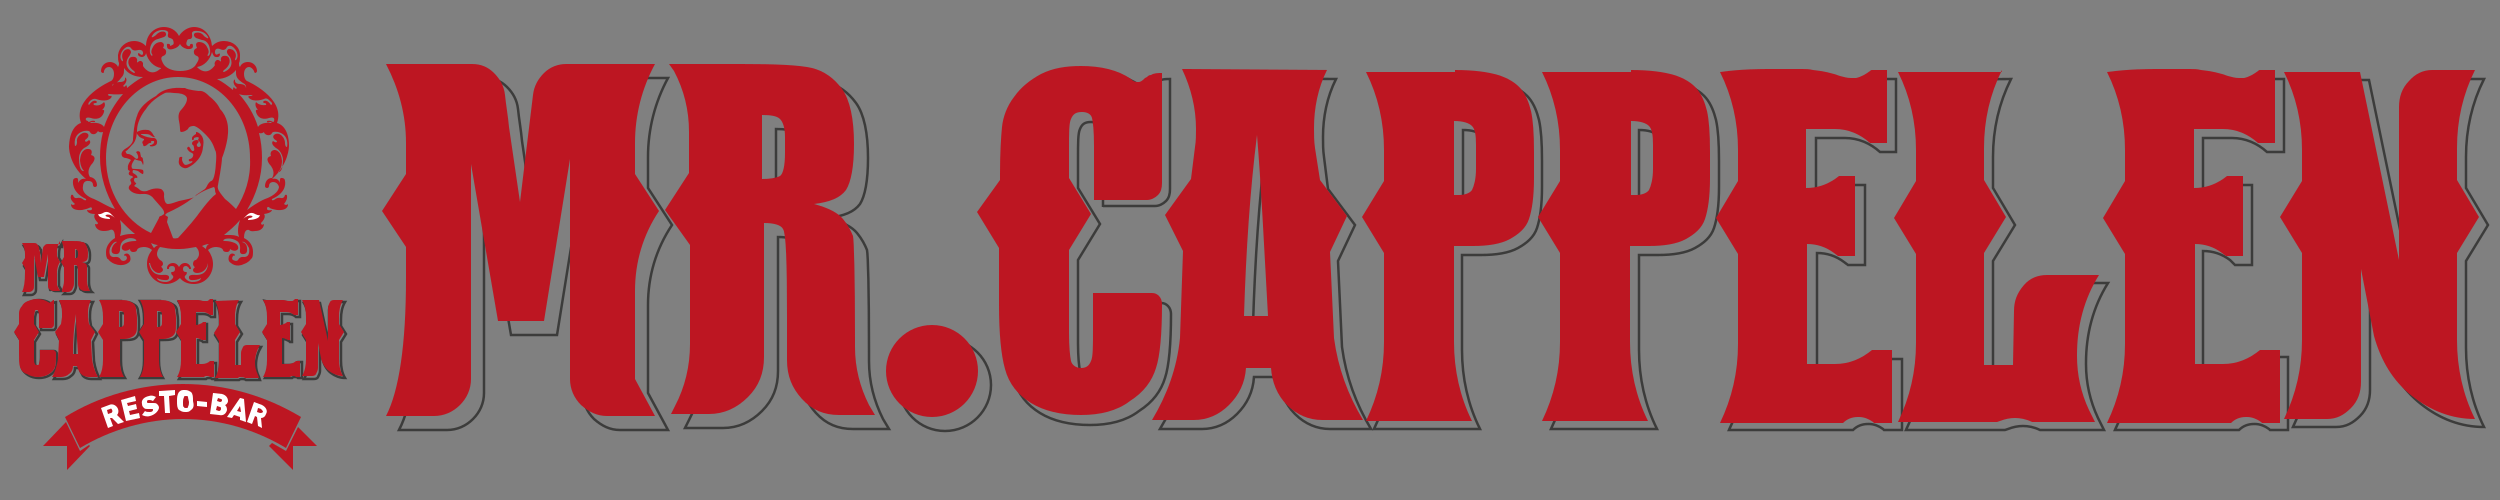 <?xml version="1.0" encoding="utf-8"?>
<!-- Generator: Adobe Illustrator 22.1.0, SVG Export Plug-In . SVG Version: 6.00 Build 0)  -->
<svg version="1.1" id="Capa_1" xmlns="http://www.w3.org/2000/svg" xmlns:xlink="http://www.w3.org/1999/xlink" x="0px" y="0px"
	 width="250px" height="50px" viewBox="0 0 250 50" style="enable-background:new 0 0 250 50;" xml:space="preserve">
<rect x="0" y="0" width="250" height="50" fill="#808080" stroke="none"/>
<style type="text/css">
	.st0{fill:none;stroke:#3C3C3B;stroke-width:0.25;stroke-miterlimit:10;}
	.st1{fill:#BD1622;}
	.st2{fill:none;stroke:#FFEC00;stroke-width:3.692019e-02;stroke-miterlimit:10;}
	.st3{fill:#FFFFFF;}
</style>
<g>
	<path class="st0" d="M4.1,33v-1.1c0-0.3,0-0.5-0.1-0.6c0-0.1-0.1-0.1-0.2-0.1c-0.1,0-0.2,0-0.2,0.1s-0.1,0.3-0.1,0.6v0.7L4,33.4
		l-0.5,0.8V36c0,0.3,0,0.5,0.1,0.6c0,0.1,0.1,0.1,0.2,0.1c0.1,0,0.2,0,0.2-0.1s0.1-0.3,0.1-0.7v-0.8h1.3c0.1,0,0.1,0,0.2,0.1
		c0,0,0.1,0.1,0.1,0.2c0,0.7,0,1.1-0.1,1.4c-0.1,0.3-0.3,0.5-0.6,0.7c-0.3,0.2-0.7,0.3-1.1,0.3s-0.8-0.1-1.1-0.3s-0.5-0.4-0.6-0.7
		S2.1,36,2.1,35.4v-1.3l-0.5-0.8l0.5-0.8v-0.1c0-0.5,0-0.8,0-1s0.1-0.5,0.3-0.7c0.1-0.2,0.3-0.4,0.6-0.5S3.5,30,3.9,30
		s0.8,0.1,1.1,0.3l0,0c0.1,0,0.1,0.1,0.1,0.1l0,0c0,0,0.1,0,0.1-0.1l0,0l0,0h0.1c0.1,0,0.2-0.1,0.3-0.1v2.4c0,0.1,0,0.2-0.1,0.3
		C5.5,33,5.4,33,5.3,33H4.1z"/>
	<path class="st0" d="M9.3,30.2C9.1,30.6,9,31,9,31.5c0,0.1,0,0.3,0,0.4l0.1,0.7l0.6,0.8l-0.4,0.8l0.1,1.9c0.1,0.7,0.3,1.3,0.6,1.8
		H9.1c-0.3,0-0.6-0.1-0.8-0.3C8.2,37.4,8,37.1,8,36.8H7.5c0,0.3-0.1,0.6-0.4,0.8c-0.2,0.2-0.5,0.3-0.8,0.3H5.4
		c0.3-0.5,0.5-1.1,0.6-1.8l0.1-1.9l-0.4-0.8l0.6-0.8l0.1-0.7c0-0.1,0-0.3,0-0.4c0-0.5-0.1-0.9-0.3-1.3C6.1,30.2,9.3,30.2,9.3,30.2z
		 M8,35.6c-0.1-1.6-0.2-2.9-0.2-4c-0.2,1.2-0.3,2.6-0.3,4H8z"/>
	<path class="st0" d="M12.1,30.2c0.4,0,0.7,0,1,0.1c0.2,0.1,0.4,0.2,0.5,0.3c0.1,0.1,0.2,0.3,0.2,0.5s0.1,0.5,0.1,0.9v0.6
		c0,0.4,0,0.7-0.1,0.9s-0.2,0.3-0.4,0.4C13.1,34,12.8,34,12.5,34h-0.4v2.1c0,0.6,0.1,1.2,0.4,1.7h-2.3c0.3-0.5,0.4-1.1,0.4-1.7v-2
		l-0.5-0.8l0.5-0.8v-0.7c0-0.6-0.1-1.2-0.4-1.7h1.9C12.1,30.1,12.1,30.2,12.1,30.2z M12.1,32.9h0.1c0.1,0,0.2,0,0.3-0.1
		s0.1-0.2,0.1-0.5v-0.5c0-0.2,0-0.4-0.1-0.4c-0.1-0.1-0.2-0.1-0.4-0.1C12.1,31.3,12.1,32.9,12.1,32.9z"/>
	<path class="st0" d="M16,30.2c0.4,0,0.7,0,1,0.1c0.2,0.1,0.4,0.2,0.5,0.3c0.1,0.1,0.2,0.3,0.2,0.5s0.1,0.5,0.1,0.9v0.6
		c0,0.4,0,0.7-0.1,0.9s-0.2,0.3-0.4,0.4c-0.4,0.1-0.6,0.1-1,0.1h-0.4v2.1c0,0.6,0.1,1.2,0.4,1.7H14c0.3-0.5,0.4-1.1,0.4-1.7v-2
		l-0.5-0.8l0.5-0.8v-0.7c0-0.6-0.1-1.2-0.4-1.7h2V30.2z M15.9,32.9H16c0.1,0,0.2,0,0.3-0.1c0.1-0.1,0.1-0.2,0.1-0.5v-0.5
		c0-0.2,0-0.4-0.1-0.4c-0.1-0.1-0.2-0.1-0.4-0.1V32.9z"/>
	<path class="st0" d="M19.1,30.2c0.3,0,0.4,0,0.5,0h0.1h0.1c0.1,0,0.2,0,0.2,0c0.2,0,0.4,0.1,0.6,0.1c0.1,0,0.2,0,0.2,0h0.1
		c0.1,0,0.2-0.1,0.3-0.2l0,0h0.3v1.6h-0.4c-0.2-0.2-0.5-0.3-0.8-0.3h-0.6v1.3c0.2,0,0.4-0.1,0.6-0.2l0.1-0.1h0.3v1.8h-0.4l-0.1-0.1
		c0,0-0.2-0.1-0.4-0.1v2.6h0.6c0.3,0,0.6-0.1,0.8-0.3h0.4v1.6h-0.4l0,0c-0.1-0.1-0.2-0.1-0.3-0.1l0,0c-0.1,0-0.2,0-0.3,0.1h-2.7
		c0.3-0.5,0.4-1.1,0.4-1.7v-2l-0.5-0.8l0.5-0.8v-0.7c0-0.6-0.1-1.2-0.4-1.7C18.4,30.2,18.8,30.2,19.1,30.2z"/>
	<path class="st0" d="M24.1,30.2c-0.3,0.5-0.4,1.1-0.4,1.7v0.7l0.5,0.8l-0.5,0.8v2.5h0.6v-1.2c0-0.2,0.1-0.4,0.2-0.6
		c0.1-0.2,0.3-0.2,0.5-0.2h1.1c-0.3,0.5-0.5,1.1-0.5,1.8l0,0c0,0.4,0.1,0.8,0.3,1.2L26,38h-1.4c-0.1-0.1-0.3-0.1-0.4-0.1
		s-0.2,0-0.3,0.1h-0.1h-2.2c0.3-0.5,0.4-1.1,0.4-1.7v-2l-0.5-0.8l0.5-0.8V32c0-0.6-0.1-1.2-0.4-1.7L24.1,30.2L24.1,30.2z"/>
	<path class="st0" d="M27.6,30.2c0.3,0,0.4,0,0.5,0h0.1h0.1c0.1,0,0.2,0,0.2,0c0.2,0,0.4,0.1,0.6,0.1c0.1,0,0.2,0,0.2,0h0.1
		c0.1,0,0.2-0.1,0.3-0.2l0,0H30v1.6h-0.4c-0.2-0.2-0.5-0.3-0.8-0.3h-0.6v1.3c0.2,0,0.4-0.1,0.6-0.2l0.1-0.1h0.3v1.8H29l-0.1-0.1
		c-0.2-0.1-0.4-0.2-0.6-0.2v2.6H29c0.3,0,0.6-0.1,0.8-0.3h0.4v1.6h-0.4l0,0c-0.1-0.1-0.2-0.1-0.3-0.1l0,0c-0.1,0-0.2,0-0.3,0.1h-2.7
		c0.3-0.5,0.4-1.1,0.4-1.7v-2l-0.5-0.8l0.5-0.8v-0.7c0-0.6-0.1-1.2-0.4-1.7C26.9,30.2,27.3,30.2,27.6,30.2z"/>
	<path class="st0" d="M34.5,30.2c-0.3,0.5-0.4,1.1-0.4,1.7v0.7l0.5,0.8l-0.5,0.8v1.9c0,0.6,0.1,1.2,0.4,1.7c-0.5,0-1-0.2-1.4-0.5
		s-0.7-0.8-0.8-1.3L32,34.6v2.5c0,0.2-0.1,0.4-0.2,0.6c-0.1,0.2-0.3,0.2-0.5,0.2h-0.9c0.3-0.5,0.4-1.1,0.4-1.7v-1.9l-0.5-0.8
		l0.5-0.8V32c0-0.6-0.1-1.2-0.4-1.7H32l0.9,4.1V31c0-0.2,0.1-0.4,0.2-0.6c0.1-0.2,0.3-0.2,0.5-0.2C33.6,30.2,34.5,30.2,34.5,30.2z"
		/>
	<path class="st0" d="M6.2,24.3C6,24.6,5.9,25,5.9,25.4v0.4l0.3,0.5C6,26.6,5.9,27,5.9,27.4v1.2l0.3,0.5H5.5c-0.1,0-0.3-0.1-0.4-0.2
		C5,29.1,5,29,5,28.8v-3.1L4.6,28H4l-0.4-2.2v3.1c0,0.1,0,0.3-0.1,0.4s-0.2,0.2-0.4,0.2H2.4c0.2-0.4,0.3-1,0.3-2v-0.4l-0.3-0.5
		l0.3-0.5v-0.4c0-0.4-0.1-0.8-0.3-1.1h1.2c0.1,0,0.2,0,0.3,0.1S4,24.9,4.1,25c0,0.1,0,0.3,0.1,0.5l0.1,1.1l0.2-1.5
		c0-0.1,0.1-0.2,0.2-0.3c0.1-0.1,0.2-0.1,0.3-0.1h1.2V24.3z"/>
	<path class="st0" d="M6.4,24.3h1c0.5,0,0.8,0,1,0.1c0.2,0,0.3,0.1,0.4,0.3C8.9,24.9,9,25.1,9,25.5c0,0.3,0,0.5-0.1,0.7
		c-0.1,0.1-0.2,0.2-0.5,0.2c0.2,0.1,0.3,0.1,0.4,0.2c0.1,0.1,0.1,0.2,0.1,0.2c0,0.1,0,0.6,0,1.4v0.1c0,0.3,0.1,0.6,0.2,0.8l0.1,0.1
		H8.7c-0.2,0-0.4-0.1-0.5-0.2C8,29,8,28.8,8,28.6V28c0-0.8,0-1.2-0.1-1.2c0-0.1-0.1-0.1-0.3-0.1v1.9c0,0.2-0.1,0.4-0.2,0.6
		c-0.2,0.2-0.3,0.2-0.5,0.2H6.4l0.1-0.1c0.1-0.3,0.2-0.6,0.2-0.9V27l-0.3-0.5L6.7,26v-0.6c0-0.3-0.1-0.6-0.2-0.9L6.4,24.3z M7.7,26
		c0.1,0,0.2,0,0.2,0S8,25.9,8,25.7v-0.2c0-0.1,0-0.2-0.1-0.3c0,0-0.1-0.1-0.2-0.1C7.7,25.1,7.7,26,7.7,26z"/>
	<path class="st1" d="M6,24.1c-0.2,0.3-0.3,0.7-0.3,1.1v0.4L6,26.2c-0.2,0.3-0.3,0.7-0.3,1.1v1.2L6,29.1H5.3c-0.1,0-0.3-0.1-0.4-0.2
		s-0.1-0.2-0.1-0.4v-3.1l-0.4,2.3H3.8l-0.4-2.2v3.1c0,0.1,0,0.3-0.1,0.4s-0.2,0.2-0.4,0.2H2.2c0.2-0.4,0.3-1,0.3-2v-0.4l-0.3-0.5
		l0.3-0.5v-0.4c0-0.4-0.1-0.8-0.3-1.1h1.2c0.1,0,0.2,0,0.3,0.1s0.1,0.2,0.2,0.3c0,0.1,0,0.3,0.1,0.5l0.1,1.1l0.2-1.5
		c0-0.1,0.1-0.2,0.2-0.3c0.1-0.1,0.2-0.1,0.3-0.1H6V24.1z"/>
	<path class="st1" d="M6.2,24.1h1c0.5,0,0.8,0,1,0.1c0.2,0,0.3,0.1,0.4,0.3c0.1,0.2,0.2,0.4,0.2,0.8c0,0.3,0,0.5-0.1,0.7
		c-0.1,0.1-0.2,0.2-0.5,0.2c0.2,0.1,0.3,0.1,0.4,0.2c0.1,0.1,0.1,0.2,0.1,0.2c0,0.1,0,0.6,0,1.4v0.1c0,0.3,0.1,0.6,0.2,0.8L9,29.1
		H8.5c-0.2,0-0.4-0.1-0.5-0.2c-0.1-0.2-0.2-0.3-0.2-0.5v-0.6c0-0.8,0-1.2-0.1-1.2c0-0.1-0.1-0.1-0.3-0.1v1.9c0,0.2-0.1,0.4-0.2,0.6
		c-0.2,0.2-0.3,0.2-0.5,0.2H6.2V29c0.1-0.3,0.2-0.6,0.2-0.9v-1.4l-0.3-0.5l0.3-0.5v-0.6c0-0.3-0.1-0.6-0.2-0.9V24.1z M7.5,25.8
		c0.1,0,0.2,0,0.2,0s0.1-0.1,0.1-0.3v-0.2c0-0.1,0-0.2-0.1-0.3c0,0-0.1-0.1-0.2-0.1V25.8z"/>
	<path class="st1" d="M3.9,32.8v-1.1c0-0.3,0-0.5-0.1-0.6c0-0.1,0-0.1-0.1-0.1s-0.2,0-0.2,0.1s-0.1,0.3-0.1,0.6v0.7l0.5,0.8L3.4,34
		v1.8c0,0.3,0,0.5,0.1,0.6c0,0.1,0.1,0.1,0.2,0.1c0.1,0,0.2,0,0.2-0.1S4,36.1,4,35.7V35h1.3c0.1,0,0.1,0,0.2,0.1
		c0,0,0.1,0.1,0.1,0.2c0,0.7,0,1.1-0.1,1.4c-0.1,0.3-0.3,0.5-0.6,0.7c-0.3,0.2-0.7,0.3-1.1,0.3S3,37.6,2.7,37.4
		C2.3,37.3,2.1,37,2,36.7c-0.1-0.3-0.1-0.8-0.1-1.4V34l-0.5-0.8l0.5-0.8v-0.1c0-0.5,0-0.8,0-1s0.1-0.5,0.3-0.7
		c0.1-0.2,0.3-0.4,0.6-0.5s0.5-0.2,0.9-0.2s0.8,0.1,1.1,0.3l0,0c0.1,0,0.1,0.1,0.1,0.1l0,0c0,0,0.1,0,0.1-0.1l0,0l0,0h0.1
		C5.3,30,5.3,30,5.4,30v2.4c0,0.1,0,0.2-0.1,0.3s-0.1,0.1-0.2,0.1H3.9z"/>
	<path class="st1" d="M9.1,30c-0.2,0.4-0.3,0.8-0.3,1.3c0,0.1,0,0.3,0,0.4l0.1,0.7l0.6,0.8L9.1,34l0.1,1.9c0.1,0.7,0.3,1.3,0.6,1.8
		H8.9c-0.3,0-0.6-0.1-0.8-0.3s-0.3-0.5-0.4-0.8H7.3c0,0.3-0.1,0.6-0.4,0.8c-0.2,0.2-0.5,0.3-0.8,0.3H5.2c0.3-0.5,0.5-1.1,0.6-1.8
		L5.9,34l-0.4-0.8l0.6-0.8l0.1-0.7c0-0.1,0-0.3,0-0.4c0-0.5-0.1-0.9-0.3-1.3C5.9,30,9.1,30,9.1,30z M7.8,35.4
		c-0.1-1.6-0.2-2.9-0.2-4c-0.2,1.2-0.3,2.6-0.3,4H7.8z"/>
	<path class="st1" d="M11.9,30c0.4,0,0.7,0,1,0.1c0.2,0.1,0.4,0.2,0.5,0.3c0.1,0.1,0.2,0.3,0.2,0.5s0.1,0.5,0.1,0.9v0.6
		c0,0.4,0,0.7-0.1,0.9s-0.2,0.3-0.4,0.4c-0.2,0.1-0.5,0.2-0.8,0.2H12V36c0,0.6,0.1,1.2,0.4,1.7H9.9c0.3-0.5,0.4-1.1,0.4-1.7v-2
		l-0.5-0.8l0.5-0.8v-0.7c0-0.6-0.1-1.2-0.4-1.7H11.9z M11.9,32.7H12c0.1,0,0.2,0,0.3-0.1s0.1-0.2,0.1-0.5v-0.5c0-0.2,0-0.4-0.1-0.4
		c-0.1-0.1-0.2-0.1-0.4-0.1C11.9,31.1,11.9,32.7,11.9,32.7z"/>
	<path class="st1" d="M15.8,30c0.4,0,0.7,0,1,0.1c0.2,0.1,0.4,0.2,0.5,0.3c0.1,0.1,0.2,0.3,0.2,0.5s0.1,0.5,0.1,0.9v0.6
		c0,0.4,0,0.7-0.1,0.9s-0.2,0.3-0.4,0.4c-0.2,0.1-0.5,0.2-0.8,0.2h-0.4V36c0,0.6,0.1,1.2,0.4,1.7H14c0.3-0.5,0.4-1.1,0.4-1.7v-2
		l-0.5-0.8l0.5-0.8v-0.7c0-0.6-0.1-1.2-0.4-1.7H15.8z M15.7,32.7h0.1c0.1,0,0.2,0,0.3-0.1s0.1-0.2,0.1-0.5v-0.5c0-0.2,0-0.4-0.1-0.4
		c-0.1-0.1-0.2-0.1-0.4-0.1C15.7,31.1,15.7,32.7,15.7,32.7z"/>
	<path class="st1" d="M18.9,30c0.3,0,0.4,0,0.5,0h0.1h0.1c0.1,0,0.2,0,0.2,0c0.2,0,0.4,0.1,0.6,0.1c0.1,0,0.2,0,0.2,0h0.1
		c0.1,0,0.2-0.1,0.3-0.2l0,0h0.3v1.6H21c-0.2-0.2-0.5-0.3-0.8-0.3h-0.6v1.3c0.2,0,0.4-0.1,0.6-0.2l0.1-0.1h0.3V34h-0.4l0,0
		c-0.2-0.1-0.4-0.2-0.6-0.2v2.6h0.6c0.3,0,0.6-0.1,0.8-0.3h0.4v1.6H21l0,0c-0.1-0.1-0.2-0.1-0.3-0.1l0,0c-0.1,0-0.2,0-0.3,0.1h-2.7
		c0.3-0.5,0.4-1.1,0.4-1.7v-2l-0.5-0.8l0.5-0.8v-0.7c0-0.6-0.1-1.2-0.4-1.7C18.2,30,18.6,30,18.9,30z"/>
	<path class="st1" d="M23.9,30c-0.3,0.5-0.4,1.1-0.4,1.7v0.7l0.5,0.8L23.5,34v2.5h0.6v-1.2c0-0.2,0.1-0.4,0.2-0.6
		c0.1-0.2,0.3-0.2,0.5-0.2H26c-0.3,0.5-0.5,1.1-0.5,1.8l0,0c0,0.4,0.1,0.8,0.3,1.2l0.1,0.3h-1.4c-0.1-0.1-0.3-0.1-0.4-0.1
		s-0.2,0-0.3,0.1h-0.1h-2.2c0.3-0.5,0.4-1.1,0.4-1.7v-2l-0.5-0.8l0.5-0.8v-0.7c0-0.6-0.1-1.2-0.4-1.7L23.9,30L23.9,30z"/>
	<path class="st1" d="M27.4,30c0.3,0,0.4,0,0.5,0H28h0.1c0.1,0,0.2,0,0.2,0c0.2,0,0.4,0.1,0.6,0.1c0.1,0,0.2,0,0.2,0h0.1
		c0.1,0,0.2-0.1,0.3-0.2l0,0h0.3v1.6h-0.4c-0.2-0.2-0.5-0.3-0.8-0.3H28v1.3c0.2,0,0.4-0.1,0.6-0.2l0.1-0.1H29V34h-0.4h0.2
		c-0.2-0.1-0.4-0.2-0.6-0.2v2.6h0.6c0.3,0,0.6-0.1,0.8-0.3H30v1.6h-0.4l0,0c-0.1-0.1-0.2-0.1-0.3-0.1l0,0c-0.1,0-0.2,0-0.3,0.1h-2.7
		c0.3-0.5,0.4-1.1,0.4-1.7v-2l-0.5-0.8l0.5-0.8v-0.7c0-0.6-0.1-1.2-0.4-1.7C26.7,30,27.1,30,27.4,30z"/>
	<path class="st1" d="M34.3,30c-0.3,0.5-0.4,1.1-0.4,1.7v0.7l0.5,0.8L33.9,34v1.9c0,0.6,0.1,1.2,0.4,1.7c-0.5,0-1-0.2-1.4-0.5
		s-0.7-0.8-0.8-1.3l-0.3-1.5v2.5c0,0.2-0.1,0.4-0.2,0.6c-0.1,0.2-0.3,0.2-0.5,0.2h-0.9c0.3-0.5,0.4-1.1,0.4-1.7V34l-0.5-0.8l0.5-0.8
		v-0.7c0-0.6-0.1-1.2-0.4-1.7h1.7l0.9,4.1v-3.3c0-0.2,0.1-0.4,0.2-0.6c0.1-0.2,0.3-0.2,0.5-0.2C33.5,30,34.3,30,34.3,30z"/>
	<path class="st2" d="M8.3,17.9"/>
	<path class="st1" d="M15.7,14.1c-0.1-0.4-0.5-0.3-0.5-0.3c-0.7-0.1-1-0.3-1-0.3c-0.1,0-0.1-0.1-0.1-0.1h0.4c0.4,0,0.5,0.1,0.5,0.1
		c0.4,0.3,0.5,0.2,0.5,0.2l0,0l-0.1-0.1C15.1,13,14.8,13,14.8,13c-0.7-0.1-1.1,0.2-1.1,0.2v0.2l0.1,0.1c0.1,0.2,0.3,0.3,0.6,0.4V14
		c0,0-0.3,0.2-0.1,0.4c0,0,0,0.3,0.2,0.2c0,0,0.1,0,0.3-0.2c0,0,0.1-0.1,0.2-0.1c0,0,0.2,0,0.1-0.2c0.2,0,0.3,0,0.3,0
		c0.1,0.3-0.3,0.4-0.3,0.4c-0.2,0-0.1,0.1-0.1,0.1c0.1,0.1,0.4,0,0.4,0C15.8,14.5,15.7,14.1,15.7,14.1z"/>
	<path class="st1" d="M19.6,13.4c0,0-0.4,0.2-0.4,0.4s0,0.2,0.1,0.2c0,0,0.1,0,0.1-0.2c0,0,0.4-0.2,0.5,0c0,0-0.2,0.2,0,0.3
		c0,0,0.4,0.5,0,0.6c0,0-0.3,0-0.2-0.3l0.1-0.1c0,0,0.2-0.2-0.1-0.3c0,0-0.4,0-0.5,0.3c0,0,0,0.2,0.1,0.2c0,0,0.1,0.1,0.1,0.3
		c0,0,0.1,0.3-0.1,0.3c0,0-0.1,0.1-0.3-0.3c0,0-0.1-0.2-0.2-0.1c0,0-0.2,0.1,0,0.3c0,0,0.1,0.2,0.4,0.3c0,0,0.2,0.1,0.1,0.3
		c0,0,0,0.2-0.3,0.3c0,0-0.2,0-0.1,0.2c0,0,0.1,0.1,0.3,0c0,0,0.2,0.1-0.3,0.3c0,0-0.4,0.2-0.5,0c0,0-0.2-0.2-0.2-0.5
		c0,0,0.1-0.3-0.1-0.2c0,0-0.2-0.1-0.2,0.3c0,0-0.2,0.6,0.5,0.8c0,0,0.2,0.1,0.5-0.1c0,0,1.3-0.6,1.4-2c0,0,0.2-0.8-0.2-1.2
		c0,0-0.2-0.3-0.5-0.3l0,0C19.6,13.2,19.6,13.4,19.6,13.4z"/>
	<path class="st1" d="M28.7,19.6c0-0.2-0.2-0.1-0.2-0.1c-0.1,0.4-0.4,0.3-0.4,0.3c-0.4-0.1-0.7,0.2-0.7,0.2
		c-0.3,0.1-0.2-0.1-0.2-0.1c1.6-0.7,1.3-1.8,1.3-1.8c0-0.3-0.3-0.3-0.3-0.3c-0.3-0.1-0.2,0.5-0.2,0.5c-0.2-0.6-0.8-0.4-0.8-0.4
		c1.7-1.5,1.7-3.3,1.7-3.3c0-2.1-1.2-2.3-1.2-2.3c0.9-2.5-3-4.2-3-4.2c-0.2-0.1-0.3-0.4-0.3-0.7c0-0.4,0.2-0.7,0.5-0.7
		c0.2,0,0.4,0.2,0.5,0.4c0,0.1,0.1,0.2,0.1,0.2c0.1,0,0.2-0.1,0.2-0.2l0,0l0,0c0-0.5-0.4-0.9-0.9-0.9c-0.4,0-0.7,0.2-0.8,0.5l0,0
		c-0.1-0.1-0.1-0.2-0.1-0.3V6.3l0,0C24,6.1,24,5.8,24,5.6l0,0l0,0l0,0c0,0,0,0,0-0.1l0,0c0-0.8-0.7-1.4-1.6-1.4
		c-0.5,0-0.9,0.2-1.2,0.5c-0.1-1.1-0.8-1.9-1.8-1.9c-0.6,0-1.2,0.4-1.5,0.9l0,0l0,0C17.6,3,17,2.7,16.4,2.7c-1,0-1.8,0.8-1.8,1.9
		c-0.3-0.3-0.7-0.5-1.2-0.5c-0.8,0-1.5,0.6-1.6,1.4l0,0c0,0,0,0,0,0.1l0,0l0,0l0,0c0,0.2,0,0.5,0.1,0.7l0,0v0.1
		c0,0.1-0.1,0.3-0.1,0.3l0,0c-0.1-0.3-0.5-0.5-0.8-0.5c-0.5,0-0.9,0.4-0.9,0.9l0,0l0,0c0,0.1,0.1,0.2,0.2,0.2c0.1,0,0.1-0.1,0.1-0.2
		c0.1-0.3,0.3-0.4,0.5-0.4c0.3,0,0.5,0.3,0.5,0.7c0,0.3-0.1,0.6-0.3,0.7c0,0-3.9,1.7-3,4.2c0,0-1.1,0.2-1.2,2.3c0,0-0.1,1.8,1.7,3.3
		c0,0-0.5-0.2-0.8,0.4c0,0,0.1-0.6-0.2-0.5c0,0-0.3,0-0.3,0.3c0,0-0.2,1.1,1.3,1.8c0,0,0.1,0.2-0.2,0.1c0,0-0.3-0.3-0.7-0.2
		c0,0-0.3,0.1-0.4-0.3c0,0-0.2-0.1-0.2,0.1c0,0-0.2,0.3,0.4,0.8c0,0-0.2,0.2-0.4,0c0,0-0.1,0.7,1.1,0.6c0,0,0.5-0.1,0.7-0.2
		c0,0,0.3-0.2,0.3,0.1c0,0,0,0.2-0.5,0.1c0,0,0,0.4,0.8,0.4c0,0-0.3,0.3,0.3,0.9c0,0,0,0.2-0.3,0.1c0,0,0,0.7,0.9,0.7
		c0,0,0.4,0,0.6-0.1c0,0,0.5-0.3,0.5,0.8c-0.5,0.3-0.9,0.8-0.9,1.4c0,0.2,0,0.4,0.1,0.6l0,0l0,0c0,0,0,0.1,0.1,0.1l0,0l0,0
		c0.3,0.4,0.7,0.5,0.7,0.5c0.8,0.3,1.3-0.1,1.3-0.1c0.4-0.2,0.2-0.7,0.2-0.7c-0.2-0.4-0.5-0.2-0.5-0.2c-0.2,0.1,0,0.2,0,0.2
		c0.1-0.1,0.1,0,0.1,0c0.2,0.2,0,0.4,0,0.4c-0.3,0.2-0.5,0-0.5,0c-0.2-0.4-0.6-0.3-0.6-0.3c-0.8,0.1-0.5-0.9-0.5-0.9
		c0.4-0.8,0.7-0.6,0.7-0.6c-0.4,0.2-0.5,0.6-0.5,0.6c-0.2,0.6,0.3,0.6,0.3,0.6C12,25.5,12,25,12,25c0-0.7,0.3-0.9,0.3-0.9
		c0.6-0.5,1.2-0.2,1.2-0.2c0.3,0.2,0,0.2,0,0.2c-0.4,0-0.7,0.1-0.7,0.1c-0.8,0.2-0.6,0.7-0.6,0.7c0.3,0.4,0.8,0,0.8,0
		c0,0.3,0.3,0.3,0.3,0.3c0.4,0,0.4-0.2,0.4-0.2c0.1-0.3,0.7-0.3,0.7-0.3c0.5,0,0.8,0.3,0.8,0.3l0,0c-0.3,0.4-0.5,0.8-0.5,1.4
		c0,1.1,0.9,2,1.9,2c0.6,0,1.1-0.3,1.4-0.6c0.3,0.4,0.8,0.6,1.4,0.6c1.1,0,1.9-0.9,1.9-2c0-0.5-0.2-1-0.5-1.4l0,0
		c0,0,0.3-0.3,0.8-0.3c0,0,0.6,0,0.7,0.3c0,0,0,0.2,0.4,0.2c0,0,0.3,0,0.3-0.3c0,0,0.5,0.4,0.8,0c0,0,0.2-0.5-0.6-0.7
		c0,0-0.3-0.1-0.7-0.1c0,0-0.4,0,0-0.2c0,0,0.6-0.2,1.2,0.2c0,0,0.4,0.2,0.3,0.9c0,0-0.1,0.5,0.4,0.4c0,0,0.4,0,0.3-0.6
		c0,0,0-0.5-0.5-0.6c0,0,0.3-0.2,0.7,0.6c0,0,0.2,0.9-0.5,0.9c0,0-0.4-0.1-0.6,0.3c0,0-0.1,0.2-0.5,0c0,0-0.2-0.1,0-0.4
		c0,0,0-0.1,0.1,0c0,0,0.2-0.1,0-0.2c0,0-0.3-0.2-0.5,0.2c0,0-0.2,0.5,0.2,0.7c0,0,0.5,0.5,1.3,0.1c0,0,0.4-0.1,0.7-0.5l0,0l0,0
		l0.1-0.1l0,0l0,0c0.1-0.2,0.1-0.4,0.1-0.6c0-0.6-0.3-1.1-0.9-1.4c0-1,0.5-0.8,0.5-0.8c0.2,0.2,0.6,0.1,0.6,0.1
		c0.9,0,0.9-0.7,0.9-0.7c-0.3,0.2-0.3-0.1-0.3-0.1c0.6-0.6,0.3-0.9,0.3-0.9c0.8-0.1,0.8-0.4,0.8-0.4c-0.5,0.1-0.5-0.1-0.5-0.1
		c0-0.4,0.3-0.1,0.3-0.1c0.1,0.1,0.7,0.2,0.7,0.2c1.2,0.1,1.1-0.6,1.1-0.6c-0.2,0.2-0.4,0-0.4,0C28.8,19.9,28.7,19.6,28.7,19.6z
		 M25.1,9.5C25.5,9.6,25,9.6,25,9.6c-0.3,0-0.1,0.2-0.1,0.2c0.5,0.5,1.5,0.1,1.5,0.1c0.3-0.2,0.6,0.2,0.6,0.2
		c0.4,0.3,0.1,0.4,0.1,0.4c-0.4-0.6-0.7-0.4-0.7-0.4c-0.2,0.1,0,0.2,0,0.2c0.3,0,0.2,0.2,0.2,0.2c-0.7,0.1-1-0.3-1-0.3
		c-0.2,0.4,0.2,0.8,0.2,0.8c-0.3-0.1-0.2,0.2-0.2,0.2c0.3,1,1.3,0.6,1.3,0.6c0.7-0.2,0.5,0.3,0.5,0.3c0,0.2-0.3,0-0.3,0
		c-0.5-0.1-0.4,0.1-0.4,0.1c0,0.1,0.3,0,0.3,0c0.3,0,0.1,0.1,0.1,0.1c-0.8-0.1-1.2,0.2-1.3,0.4c-0.4-1.3-1.1-2.4-1.9-3.3
		C24.3,9.6,25.1,9.5,25.1,9.5z M24.3,8.3c0.4,0.2,0.3,0.5,0.3,0.5c0-0.4-0.6-0.4-0.6-0.4c-0.6,0-0.5-0.4-0.5-0.4c0-0.1-0.1,0-0.1,0
		c-0.2,0.4,0.3,0.8,0.3,0.8c-0.2,0.2-0.3-0.1-0.3-0.1c-0.1,0.1-0.1,0.2-0.1,0.3c-0.5-0.4-1-0.8-1.6-1.1c0.8,0,1.5-0.4,1.9-0.9
		c0,0.1,0,0.2,0,0.3c0,0.3,0.1,0.5,0.3,0.7C24,8.1,24.3,8.3,24.3,8.3z M21.6,5.7c0,0,0.4,0.1,0.4-0.3c0,0,0-0.1-0.2,0
		c0,0-0.2,0.2-0.3-0.1c0,0-0.1-0.6,0.5-0.4c0,0,0.5,0.3,0.7-0.2c0,0,0.3-0.4,0.8,0.2c0,0,0.5,0.6,0.1,1.1c0,0-0.1,0.1-0.1-0.1
		c0,0,0.3-0.5-0.2-0.9c0,0-0.5-0.3-0.6,0.1c0,0-0.1,0.2,0.3,0.6c0,0,0.6,1-0.6,1.5c0,0-0.2,0,0-0.2c0,0,0.8-0.5,0.5-1.2
		c0,0-0.1-0.3-0.6-0.2c0,0-0.3,0.1-0.2,0.5c0,0,0,0.1-0.1,0c0,0-0.3-0.3-0.5,0.1c0,0-0.1,0.2,0,0.3c0,0-0.7,1.2-1.7,0.3
		c0,0,0,0-0.1-0.1C20.4,6.6,21,6,21.2,5.2C21.3,5.5,21.4,5.7,21.6,5.7z M15,4.9c0.1-0.9,0.8-1,0.8-1c0.3-0.1,0.6-0.2,0.6-0.2
		c0.4-0.2,0.1-0.5,0.1-0.5C16,3,15.6,3.5,15.6,3.5c-0.1,0.1-0.3,0.2-0.3,0.2c-0.2,0.1-0.1-0.1-0.1-0.1c0.3-0.6,1-0.6,1-0.6
		c0.8,0,0.6,0.4,0.6,0.4C16.7,3.8,17,3.8,17,3.8C17.3,3.9,17.3,4,17.3,4c0.2,0.5-0.1,0.5-0.1,0.5c-0.2,0.2-0.2,0-0.2,0
		c0-0.1-0.1-0.1-0.1-0.1c-0.3-0.1-0.2,0.2-0.2,0.2c0,0.5,0.6,0.3,0.6,0.3c0.4-0.1,0.6-0.3,0.7-0.5c0.1,0.2,0.3,0.4,0.7,0.5
		c0,0,0.6,0.1,0.6-0.3c0,0,0-0.3-0.2-0.2c0,0-0.1,0-0.1,0.1c0,0,0,0.2-0.2,0.1c0,0-0.3-0.1-0.1-0.5c0,0,0-0.2,0.3-0.2
		c0,0,0.3,0,0.2-0.5c0,0-0.1-0.4,0.6-0.3c0,0,0.7,0,1,0.6c0,0,0.1,0.2-0.1,0.1c0,0-0.2-0.1-0.3-0.2c0,0-0.3-0.5-0.9-0.3
		c0,0-0.3,0.2,0.1,0.5c0,0,0.3,0.1,0.6,0.2c0,0,0.7,0,0.8,1c0,0,0.1,0.5-0.2,0.6c0,0-0.1,0,0-0.2c0,0,0.2-0.2-0.1-0.7
		c0,0-0.2-0.5-0.8-0.5c0,0-0.5,0-0.2,0.6c0,0-0.4,0.1-0.3,0.5c0,0,0,0.2,0.3,0.3c0,0,0.3,0.1,0.1,0.5c0,0-0.1,0.2-0.3,0.5
		c-0.2,0.2-0.6,0.5-1.5,0.5l0,0l0,0c-0.8,0-1.3-0.3-1.5-0.5s-0.3-0.5-0.3-0.5c-0.2-0.4,0.1-0.5,0.1-0.5c0.3-0.1,0.3-0.3,0.3-0.3
		c0.1-0.4-0.3-0.5-0.3-0.5c0.3-0.5-0.2-0.6-0.2-0.6c-0.6,0-0.8,0.5-0.8,0.5c-0.3,0.5-0.1,0.7-0.1,0.7c0.1,0.1,0,0.2,0,0.2
		C14.9,5.4,15,4.9,15,4.9z M12.3,5c0.5-0.6,0.8-0.2,0.8-0.2C13.3,5.2,13.8,5,13.8,5c0.6-0.1,0.5,0.4,0.5,0.4c-0.1,0.2-0.3,0-0.3,0
		c-0.2-0.2-0.2,0-0.2,0c0,0.3,0.4,0.3,0.4,0.3c0.2,0,0.4-0.2,0.4-0.4c0.2,0.8,0.8,1.4,1.5,1.5c0,0.1-0.1,0.1-0.1,0.1
		c-1,0.9-1.7-0.3-1.7-0.3c0-0.2,0-0.3,0-0.3c-0.2-0.4-0.5-0.1-0.5-0.1c-0.1,0.1-0.1,0-0.1,0c0.1-0.4-0.2-0.5-0.2-0.5
		c-0.5-0.1-0.6,0.2-0.6,0.2c-0.3,0.7,0.5,1.2,0.5,1.2c0.2,0.2,0,0.2,0,0.2c-1.2-0.6-0.6-1.5-0.6-1.5c0.3-0.4,0.3-0.6,0.3-0.6
		C13,4.7,12.5,5,12.5,5c-0.5,0.4-0.2,1-0.2,1c0,0.2-0.1,0.1-0.1,0.1C11.8,5.6,12.3,5,12.3,5z M11.6,8.3c0,0,0.3-0.2,0.5-0.5
		c0.2-0.2,0.3-0.4,0.3-0.7c0-0.1,0-0.2,0-0.3c0.4,0.6,1.1,0.9,1.9,0.9c-0.6,0.3-1.1,0.7-1.6,1.1c0-0.1,0-0.2-0.1-0.3
		c0,0-0.1,0.3-0.3,0.1c0,0,0.5-0.4,0.3-0.8c0,0-0.1-0.1-0.1,0c0,0,0.1,0.4-0.5,0.4c0,0-0.6,0-0.7,0.3C11.2,8.7,11.1,8.4,11.6,8.3z
		 M9.1,11.8c0,0,1,0.4,1.3-0.6c0,0,0.1-0.3-0.2-0.2c0,0,0.5-0.4,0.2-0.8c0,0-0.4,0.5-1,0.3c0,0-0.2-0.2,0.2-0.2c0,0,0.2-0.1,0-0.2
		c0,0-0.3-0.2-0.7,0.4c0,0-0.2-0.1,0.1-0.4c0,0,0.3-0.3,0.6-0.2c0,0,1,0.4,1.5-0.1c0,0,0.2-0.3-0.1-0.2c0,0-0.4-0.1-0.1-0.2
		c0,0,0.8,0.1,1.4,0c-0.8,0.9-1.5,2.1-1.9,3.3c-0.1-0.2-0.5-0.5-1.3-0.4c0,0-0.2-0.1,0.1-0.1c0,0,0.2,0,0.3,0c0,0,0.1-0.2-0.4-0.1
		c0,0-0.3,0.2-0.3,0C8.5,12.1,8.4,11.6,9.1,11.8z M9.4,19.9c0,0-1.3-0.4-1.1-1.3c0,0,0-0.6,0.6-0.5c0,0,0.4,0,0.4,0.4
		c0,0,0,0.2,0.2,0.2c0,0,0.2,0,0.2-0.2c0,0,0-0.7-0.7-0.8c0,0-0.4-0.5,0.1-1.2c0,0,0.8-0.8,0-1c0,0,0.3-0.6-0.3-0.6
		c0,0-0.7-0.1-0.8,1.1c0,0,0,0.7,0.4,1.1c0,0-0.5,0.2-0.5-1.3c0,0,0-0.8,0.7-1.1c0,0,0.7-0.4,0.3-0.7c0,0-0.4,0.4-0.4,0
		c0,0,0.5-0.3,0.3-0.6c0,0-0.3-0.3-0.7,0c0,0-0.5,0.3-0.4,0.8c0,0,0,0.4-0.2,0.4c0,0-0.3-1.2,0.9-1.5c0,0,0.5-0.1,0.6,0.1
		c0,0,0.1,0.3,0.5,0.2c0,0,0.2-0.1,0.3-0.3c0,0,0.1,0.2,0.5,0.1C10.1,14,10,14.8,10,15.7c0,1.9,0.6,3.7,1.5,5.2
		C10.8,20.7,10.1,20.2,9.4,19.9z M13.1,23.4c-0.4,0-0.8,0.1-1.1,0.2c0.1-0.3,0.2-0.8,0-1.6c0.5,0.5,1,1,1.5,1.4
		C13.3,23.4,13.2,23.4,13.1,23.4z M15.1,24.3c0.2,0.1,0.5,0.2,0.7,0.2c-0.2,0.1-0.3,0.2-0.4,0.3C15.3,24.7,15.2,24.5,15.1,24.3z
		 M20.8,26.3L20.8,26.3c0,0.5-0.2,1.2-1.2,1.2c0,0-0.7-0.1-0.7,0.2c0,0-0.1,0.4,0.5,0.3c0,0,0.4,0,0.7-0.2c0,0,0,0.4-0.9,0.4
		c0,0-0.4,0-0.7-0.4c0,0-0.1-0.2,0.1-0.3c0,0,0.2-0.3,0-0.3s-0.3-0.1-0.3-0.3c0-0.2,0.1-0.3,0.3-0.3c0.1,0,0.2,0.1,0.3,0.2l0,0
		c0,0.1,0,0.1,0.1,0.1s0.1,0,0.1-0.1l0,0l0,0l0,0l0,0c-0.1-0.3-0.3-0.5-0.6-0.5c-0.3,0-0.5,0.2-0.6,0.4c-0.1-0.2-0.3-0.4-0.6-0.4
		c-0.3,0-0.6,0.2-0.6,0.5l0,0l0,0l0,0l0,0c0,0.1,0,0.1,0.1,0.1s0.1,0,0.1-0.1l0,0c0-0.1,0.1-0.2,0.3-0.2c0.2,0,0.3,0.1,0.3,0.3
		c0,0.2-0.1,0.3-0.3,0.3c-0.2,0,0,0.3,0,0.3c0.2,0.1,0.1,0.3,0.1,0.3c-0.3,0.4-0.7,0.4-0.7,0.4c-0.9,0-0.9-0.4-0.9-0.4
		C16,28,16.4,28,16.4,28c0.6,0.1,0.5-0.3,0.5-0.3c0-0.3-0.7-0.2-0.7-0.2c-1,0-1.2-0.7-1.3-1.2H15c0.1,0.6,0.5,1,0.9,1l0,0l0,0
		c0.2,0,0.4-0.2,0.4-0.3c0-0.1-0.1-0.3-0.2-0.3c0.1-0.1,0.2-0.2,0.2-0.3c0-0.2-0.1-0.3-0.3-0.4c-0.2-0.2-0.3-0.4-0.3-0.6
		s0.1-0.5,0.3-0.7c0.5,0.1,1,0.2,1.6,0.2c0,0,0,0,0.1,0h0.1l0,0l0,0h0.1c0,0,0,0,0.1,0c0.5,0,1-0.1,1.6-0.2c0.2,0.2,0.3,0.4,0.3,0.7
		c0,0.2-0.1,0.4-0.3,0.6c-0.2,0-0.3,0.2-0.3,0.4c0,0.1,0.1,0.3,0.2,0.3c-0.1,0.1-0.2,0.2-0.2,0.3c0,0.2,0.2,0.3,0.4,0.3l0,0l0,0
		C20.3,27.3,20.7,26.9,20.8,26.3z M20.6,24.9c-0.1-0.1-0.3-0.2-0.4-0.3c0.2-0.1,0.5-0.2,0.7-0.2C20.7,24.5,20.6,24.7,20.6,24.9z
		 M19.7,21.6c-0.6,0.8-1.9,2.2-1.9,2.2c-0.4,0.1-0.5,0-0.5,0l-0.6-1.6l0.1-0.5l-0.3-0.2l0.2-0.2c1.8-0.8,2.7-1.6,2.7-1.6
		c0.9-0.7,2-1,2-1c0.1,0.1,0.1,0.3,0.1,0.3c0,0.2,0.1,0.4,0.1,0.4C20.9,19.9,19.7,21.6,19.7,21.6z M21.6,16.2
		c-0.1,2-0.5,1.9-0.5,1.9c-0.3,0.2-0.4,0.5-0.4,0.5c-0.1,0.2-0.2,0.3-0.2,0.3c-0.3,0.2-0.9,0.6-0.9,0.6c-0.1,0.2-0.4,0.3-0.4,0.3
		c-0.3,0.1-1.3,0.3-1.3,0.3c-0.3,0.1-0.6,0.2-0.6,0.2c-0.3,0.1-0.5,0.1-0.5,0.1c-0.4,0-0.4-0.8-0.4-0.8c0.1-0.5-0.3-0.7-0.3-0.7
		c-0.7-0.2-1.4,0.2-1.4,0.2C14.2,19.2,14,19,14,19c-0.2-0.2-0.4-0.3-0.4-0.3c-0.3-0.1-0.1-0.2-0.1-0.2c0.2-0.2,0.1-0.2,0.1-0.2
		c-0.2-0.1-0.2-0.3-0.2-0.3c0-0.3,0.3-0.2,0.3-0.2c0.2-0.2-0.4-0.5-0.4-0.5c-0.1-0.1,0-0.3,0-0.3c0.2,0,0.5,0.1,0.5,0.1
		c0.5,0.4,0.5,0.3,0.5,0.3c0.1-0.2,0-0.4,0-0.4c-0.2-0.1-0.7-0.1-0.7-0.1c-0.5,0-0.4-0.1-0.4-0.1c-0.2-0.3,0.3-0.9,0.3-0.9
		c0,0.1,0.6,0.2,0.6,0.2c0.1,0.1,0.2,0.4,0.2,0.4c0.1-0.2,0-0.5,0-0.5c0-0.3-0.2-0.3-0.2-0.3L14,15.2l-0.2-0.1l-0.2,0.1
		c0.3,0.4,0.2,0.6,0.2,0.6c-0.1,0.2-0.3,0-0.3,0c-0.5-0.5-0.8-0.4-0.8-0.4c-0.1-0.1-0.2-0.3-0.1-0.3c0.1,0,0.6-0.6,0.6-0.6
		c0.5-0.4,0.5-1.4,0.5-1.4c0-1.2,0.9-2.2,0.9-2.2c0.6-1,1.9-1.6,1.9-1.6c0.2-0.1,0.9,0,0.9,0c1.4,0,1.3,0.6,1.3,0.6
		c0,0.5-0.6,1.1-0.6,1.1c-0.4,0.4-0.2,1.1-0.2,1.1c0.1,0.5,0.1,0.8,0.1,0.8c0,0.3,0.1,0.3,0.1,0.3c0.4,0,0.7-0.3,0.7-0.3
		c0.1-0.3,0.5-0.3,0.5-0.3c0.4-0.1,1.4,1,1.4,1c0.6,0.6,0.8,1.4,0.8,1.4C21.7,15.2,21.6,16.2,21.6,16.2z M23.9,23.7
		c-0.3-0.2-0.7-0.2-1.1-0.2c-0.1,0-0.3,0-0.4,0C23,23,23.5,22.6,24,22C23.7,22.9,23.8,23.4,23.9,23.7z M23.6,20.9
		c-0.2-0.2-0.7-0.7-1.1-1c0,0-0.5-0.6-0.6-0.8c0,0-0.2-0.3-0.1-0.6c0,0,0.4-2.1,0.4-2.7c0,0,0.7-1.7,0.6-3c0,0,0-1.1-0.8-1.9
		c0,0-0.2-0.6-1.1-1.3c0,0-0.5-0.6-1-0.5c0,0-1.1-0.1-1.4-0.3c0,0-0.1,0-0.3,0c0,0-1.7-0.2-2.6,0.8c0,0-1.6,0.8-1.9,2
		c0,0-0.3,0.6-0.4,2.3c0,0,0.1,0.5-0.8,1c0,0-0.5,0.3-0.3,0.7c0,0,0.1,0.2,0.4,0.2c0,0,0.4,0.1,0.5,0.2c0,0-0.4,0.5-0.3,0.8
		c0,0-0.1,0.2,0.2,0.3c0,0-0.4,0.4,0.2,0.5c0,0,0.2,0.1,0,0.2c0,0-0.3,0.1-0.1,0.4c0,0,0.1,0.2-0.1,0.3c0,0-0.2,0.2-0.1,0.4
		c0,0,0.3,0.6,1.4,0.5c0,0,0.7-0.1,1.1,0.5l0.7,0.8c0,0,0.4,0.4,0.3,0.7c0,0-0.1,0.1-0.3,0.2c0,0-0.2,0-0.2,0.2l-0.8,1.5
		c-2.6-1.2-4.5-4.1-4.5-7.5c0-4.4,3.2-8.1,7.2-8.1s7.2,3.6,7.2,8.1C25.1,17.8,24.5,19.5,23.6,20.9z M26.5,19.9
		c-0.7,0.3-1.4,0.8-1.8,1.1c0.9-1.5,1.5-3.3,1.5-5.2c0-0.9-0.1-1.7-0.3-2.5c0.3,0.1,0.5-0.1,0.5-0.1c0,0.2,0.3,0.3,0.3,0.3
		c0.4,0.1,0.5-0.2,0.5-0.2c0.1-0.2,0.6-0.1,0.6-0.1c1.2,0.3,0.9,1.5,0.9,1.5c-0.2,0-0.2-0.4-0.2-0.4c0-0.5-0.4-0.8-0.4-0.8
		c-0.4-0.3-0.7,0-0.7,0c-0.3,0.3,0.3,0.6,0.3,0.6c0,0.3-0.4,0-0.4,0c-0.3,0.3,0.3,0.7,0.3,0.7c0.6,0.3,0.7,1.1,0.7,1.1
		c0,1.5-0.5,1.3-0.5,1.3c0.4-0.3,0.4-1.1,0.4-1.1c-0.1-1.2-0.8-1.1-0.8-1.1c-0.5,0.1-0.3,0.6-0.3,0.6c-0.8,0.2,0,1,0,1
		c0.5,0.7,0.1,1.2,0.1,1.2c-0.7,0-0.7,0.8-0.7,0.8c0,0.2,0.2,0.2,0.2,0.2c0.2,0,0.2-0.2,0.2-0.2c0-0.4,0.4-0.4,0.4-0.4
		c0.5,0,0.6,0.5,0.6,0.5C27.8,19.5,26.5,19.9,26.5,19.9z"/>
	<path class="st2" d="M8.5,18"/>
	<path class="st3" d="M9.8,21.4c0,0,0.1,0.1,0.5-0.1c0,0,0.4-0.3,0.8,0.1c0,0,0.3,0.3,0.4,0.4c0,0-0.5-0.5-0.9-0.3
		c0,0-0.2,0.1,0.2,0.2c0,0,0.2,0,0.2,0.2c0,0-0.8,0-1.1-0.3L9.8,21.4z"/>
	<path class="st3" d="M26,21.5c0,0-0.1,0.1-0.5-0.1c0,0-0.4-0.3-0.8,0.1c0,0-0.3,0.3-0.4,0.4c0,0,0.5-0.5,0.9-0.3
		c0,0,0.2,0.1-0.2,0.2c0,0-0.2,0-0.2,0.2c0,0,0.8,0,1.1-0.3L26,21.5z"/>
	<path class="st1" d="M30.1,41.7c-3.5-2.1-7.5-3.3-11.8-3.3s-8.4,1.2-11.8,3.3L8,44.8c3-1.8,6.6-2.9,10.3-2.9
		c3.8,0,7.3,1.1,10.3,2.9L30.1,41.7z"/>
	<g>
		<path class="st3" d="M11.8,42.4l-0.6-0.6H11l0.3,0.8l-0.5,0.2l-0.7-2l0.8-0.3c0.4-0.2,0.8,0.1,0.9,0.4c0.1,0.3,0,0.5-0.1,0.6
			l0.7,0.7L11.8,42.4z M11,40.9L10.7,41l0.1,0.4l0.3-0.1c0.1,0,0.2-0.2,0.1-0.3C11.2,40.9,11.1,40.8,11,40.9z"/>
		<path class="st3" d="M12.6,42.1L12.1,40l1.4-0.4l0.1,0.5l-0.9,0.2l0.1,0.3l0.8-0.2l0.1,0.5l-0.8,0.2l0.1,0.4l0.9-0.2l0.1,0.5
			L12.6,42.1z"/>
		<path class="st3" d="M15,41.6c-0.3,0.1-0.6,0-0.8-0.1l0.3-0.4c0.1,0.1,0.3,0.1,0.5,0.1s0.3-0.1,0.3-0.2c0-0.1,0-0.1-0.1-0.1h-0.1
			h-0.3c-0.2,0-0.3,0-0.4-0.1c-0.1-0.1-0.2-0.2-0.2-0.4c-0.1-0.4,0.2-0.7,0.7-0.8c0.3-0.1,0.5,0,0.7,0.1l-0.3,0.4
			C15.1,40,15,40,14.9,40c-0.2,0-0.2,0.1-0.2,0.2c0,0,0,0.1,0.1,0.1c0,0,0.1,0,0.2,0h0.3c0.2,0,0.3,0,0.4,0.1
			c0.1,0.1,0.2,0.2,0.2,0.4C15.8,41.2,15.4,41.5,15,41.6z"/>
		<path class="st3" d="M16.9,39.6l0.1,1.7h-0.5l-0.1-1.7h-0.5v-0.5l1.6-0.1v0.5L16.9,39.6z"/>
		<path class="st3" d="M19.1,41c-0.2,0.2-0.3,0.2-0.6,0.2c-0.3,0-0.4-0.1-0.6-0.2c-0.2-0.2-0.2-0.5-0.2-0.9c0-0.3,0-0.6,0.2-0.9
			c0.2-0.2,0.3-0.2,0.6-0.2c0.3,0,0.4,0.1,0.6,0.2c0.2,0.2,0.2,0.5,0.2,0.9C19.4,40.5,19.4,40.8,19.1,41z M18.8,39.7
			c0-0.1-0.1-0.1-0.2-0.1s-0.2,0-0.2,0.1s-0.1,0.1-0.1,0.5s0,0.5,0.1,0.5c0,0.1,0.1,0.1,0.2,0.1s0.2,0,0.2-0.1s0.1-0.1,0.1-0.5
			C18.8,39.8,18.8,39.7,18.8,39.7z"/>
		<path class="st3" d="M19.7,40.6v-0.5l1,0.1v0.5L19.7,40.6z"/>
		<path class="st3" d="M21.9,41.5L21,41.4l0.3-2.1l0.9,0.1c0.4,0.1,0.6,0.4,0.6,0.7c0,0.2-0.2,0.4-0.3,0.4c0.1,0.1,0.2,0.2,0.2,0.5
			C22.6,41.4,22.3,41.6,21.9,41.5z M22,40.7l-0.3-0.1L21.6,41l0.3,0.1c0.1,0,0.2-0.1,0.2-0.2C22.1,40.8,22.1,40.7,22,40.7z
			 M22.1,39.9l-0.3-0.1l-0.1,0.3l0.3,0.1c0.1,0,0.2-0.1,0.2-0.1C22.2,40,22.2,39.9,22.1,39.9z"/>
		<path class="st3" d="M24,42v-0.3l-0.6-0.2l-0.2,0.3l-0.5-0.1l1.3-1.9l0.4,0.1l0.2,2.3L24,42z M24,40.6l-0.3,0.5l0.4,0.1L24,40.6z"
			/>
		<path class="st3" d="M25.8,42.6l-0.1-0.9l-0.2-0.1l-0.3,0.8l-0.5-0.2l0.7-2l0.8,0.3c0.4,0.2,0.6,0.6,0.4,0.9
			c-0.1,0.3-0.3,0.4-0.5,0.4l0.1,1L25.8,42.6z M26.1,40.9l-0.3-0.1l-0.1,0.4l0.3,0.1c0.1,0,0.2,0,0.3-0.1
			C26.3,41.1,26.2,41,26.1,40.9z"/>
	</g>
	<path class="st1" d="M8,45.1l-1.4-2.9l-2.3,2.4h2.4V47L9,44.6l-0.1-0.1C8.6,44.7,8.3,44.9,8,45.1z"/>
	<path class="st1" d="M29.8,42.7l-1.2,2.4c-0.5-0.3-0.9-0.5-1.4-0.8l-0.3,0.3l2.4,2.4v-2.4h2.4L29.8,42.7z"/>
</g>
<g>
	<circle class="st0" cx="94.5" cy="38.5" r="4.6"/>
	<path class="st0" d="M110.3,20.7v-5.1c0-1.5-0.1-2.4-0.2-2.8c-0.1-0.4-0.5-0.6-1-0.6c-0.6,0-0.9,0.2-1.1,0.7
		c-0.2,0.4-0.2,1.4-0.2,2.9v3l2.2,3.6l-2.2,3.6v8.3c0,1.4,0.1,2.3,0.2,2.8c0.1,0.4,0.5,0.7,1,0.7s0.8-0.2,1-0.7
		c0.2-0.4,0.2-1.5,0.2-3.1v-3.7h5.9c0.3,0,0.5,0.1,0.7,0.3c0.2,0.2,0.3,0.5,0.3,0.8c0,3-0.2,5.2-0.6,6.4c-0.4,1.3-1.2,2.4-2.6,3.3
		c-1.3,1-3,1.4-4.9,1.4c-2,0-3.7-0.4-5-1.2s-2.2-1.9-2.6-3.4c-0.4-1.4-0.6-3.6-0.6-6.4v-5.7l-2.2-3.6l2.2-3.6V18
		c0-2.1,0.1-3.7,0.2-4.7s0.5-2.1,1.2-3c0.7-1,1.6-1.7,2.7-2.3c1.2-0.6,2.5-0.8,4-0.8c2,0,3.7,0.4,5,1.3l0.1,0.1
		c0.2,0.2,0.5,0.2,0.6,0.2h0.1c0.1,0,0.3-0.1,0.5-0.3l0.1-0.1l0.2-0.1c0.1-0.1,0.2-0.2,0.4-0.2c0.3-0.2,0.7-0.2,1.1-0.2v11
		c0,0.5-0.1,0.9-0.4,1.2c-0.3,0.3-0.7,0.5-1.1,0.5h-5.2C110.3,20.6,110.3,20.7,110.3,20.7z"/>
	<path class="st0" d="M133.6,7.9c-0.9,1.8-1.3,3.8-1.3,5.8c0,0.7,0,1.3,0.1,2l0.4,3.2l2.7,3.6l-1.7,3.6l0.4,8.6
		c0.4,3,1.4,5.7,2.9,8.2H133c-1.3,0-2.5-0.5-3.5-1.5s-1.5-2.3-1.6-3.7h-2.5c-0.1,1.5-0.7,2.7-1.7,3.7s-2.2,1.5-3.5,1.5H116
		c1.5-2.5,2.5-5.2,2.8-8.2l0.3-8.7l-1.8-3.6l2.6-3.6l0.4-3.2c0.1-0.6,0.1-1.2,0.1-1.8c0-2.1-0.5-4.1-1.4-6L133.6,7.9L133.6,7.9z
		 M127.7,32.5c-0.4-7.2-0.7-13.2-1.1-18.1c-0.7,5.6-1.1,11.6-1.3,18.1H127.7z"/>
	<path class="st0" d="M146.3,7.9c1.9,0,3.3,0.2,4.3,0.5c1,0.3,1.8,0.8,2.3,1.4c0.5,0.6,0.8,1.4,1,2.2c0.2,0.9,0.3,2.2,0.3,4.1v2.6
		c0,1.9-0.2,3.2-0.5,4.1s-1,1.5-1.9,2s-2.2,0.7-3.7,0.7h-1.9V35c0,2.8,0.6,5.5,1.8,7.9h-10.6c1.2-2.5,1.8-5.1,1.8-7.9v-8.9l-2.2-3.6
		l2.2-3.6v-3.1c0-2.8-0.6-5.4-1.8-7.8L146.3,7.9L146.3,7.9z M146.3,20.4c0.2,0,0.4,0,0.5,0c0.6,0,1.1-0.2,1.3-0.5
		c0.2-0.4,0.4-1.1,0.4-2.1v-2.4c0-1-0.1-1.6-0.4-1.9c-0.3-0.3-0.9-0.5-1.8-0.5V20.4z"/>
	<path class="st0" d="M164,7.9c1.9,0,3.3,0.2,4.3,0.5c1,0.3,1.8,0.8,2.3,1.4c0.5,0.6,0.8,1.4,1,2.2c0.2,0.9,0.3,2.2,0.3,4.1v2.6
		c0,1.9-0.2,3.2-0.5,4.1s-1,1.5-1.9,2s-2.2,0.7-3.7,0.7h-1.9V35c0,2.8,0.6,5.5,1.8,7.9h-10.6c1.2-2.5,1.8-5.1,1.8-7.9v-8.9l-2.2-3.6
		l2.2-3.6v-3.1c0-2.8-0.6-5.4-1.8-7.8L164,7.9L164,7.9z M163.9,20.4c0.2,0,0.4,0,0.5,0c0.6,0,1.1-0.2,1.3-0.5
		c0.2-0.4,0.4-1.1,0.4-2.1v-2.4c0-1-0.1-1.6-0.4-1.9c-0.3-0.3-0.9-0.5-1.8-0.5V20.4z"/>
	<path class="st0" d="M178.1,7.8c1.3,0,2,0,2.3,0h0.3c0.1,0,0.3,0,0.4,0c0.4,0,0.7,0,1.1,0.1c1,0.1,1.9,0.3,2.7,0.6
		c0.4,0.1,0.7,0.2,1.1,0.2c0.2,0,0.3,0,0.5,0c0.5-0.1,1-0.4,1.4-0.7c0.1-0.1,0.1-0.1,0.2-0.1h1.5v7.3H188c-1-0.9-2.2-1.4-3.5-1.4
		h-2.9v5.9c1.1,0,2-0.3,2.9-0.9l0.4-0.3h1.6v8h-1.7l-0.4-0.3c-0.8-0.6-1.7-0.9-2.7-0.9v12h2.8c1.4,0,2.6-0.5,3.7-1.4h2V43h-1.8
		l-0.1-0.1c-0.4-0.3-0.9-0.5-1.4-0.5h-0.1c-0.6,0-1.1,0.2-1.5,0.6h-12.4c1.2-2.5,1.8-5.1,1.8-7.9v-9l-2.2-3.6l2.2-3.7v-3.1
		c0-2.8-0.6-5.4-1.8-7.8C175.1,7.8,176.9,7.8,178.1,7.8z"/>
	<path class="st0" d="M201.1,7.9c-1.2,2.4-1.8,5-1.8,7.8v3.1l2.2,3.7l-2.2,3.6v11.2h2.9l0.1-5.4c0-1,0.3-1.8,1-2.6
		c0.6-0.7,1.4-1,2.3-1h5.2c-1.5,2.4-2.2,5.1-2.2,8v0.1c0,1.9,0.4,3.7,1.2,5.4l0.6,1.2H204c-0.6-0.3-1.2-0.4-1.7-0.4s-1,0.1-1.5,0.3
		l-0.3,0.1h-9.9c1.2-2.5,1.8-5.1,1.8-7.9v-8.9l-2.2-3.6l2.2-3.7v-3.1c0-2.8-0.6-5.4-1.8-7.8L201.1,7.9L201.1,7.9z"/>
	<path class="st0" d="M216.9,7.8c1.3,0,2,0,2.3,0h0.3c0.1,0,0.3,0,0.4,0c0.4,0,0.7,0,1.1,0.1c1,0.1,1.9,0.3,2.7,0.6
		c0.4,0.1,0.7,0.2,1.1,0.2c0.2,0,0.3,0,0.5,0c0.5-0.1,1-0.4,1.4-0.7c0.1-0.1,0.1-0.1,0.2-0.1h1.5v7.3h-1.7c-1-0.9-2.2-1.4-3.5-1.4
		h-2.9v5.9c1.1,0,2-0.3,2.9-0.9l0.4-0.3h1.6v8h-1.7L223,26c-0.8-0.6-1.7-0.9-2.7-0.9v12h2.8c1.4,0,2.6-0.5,3.7-1.4h2V43H227
		l-0.1-0.1c-0.4-0.3-0.9-0.5-1.4-0.5h-0.1c-0.6,0-1.1,0.2-1.5,0.6h-12.4c1.2-2.5,1.8-5.1,1.8-7.9v-9l-2.2-3.6l2.2-3.7v-3.1
		c0-2.8-0.6-5.4-1.8-7.8C213.9,7.8,215.6,7.8,216.9,7.8z"/>
	<path class="st0" d="M248.4,7.9c-1.2,2.4-1.8,5-1.8,7.8v3.1l2.2,3.7l-2.2,3.6v8.7c0,2.8,0.6,5.5,1.8,7.9c-2.3,0-4.4-0.8-6.3-2.3
		c-1.9-1.5-3.1-3.5-3.8-6l-1.3-6.7V39c0,1-0.3,1.9-1,2.6c-0.7,0.7-1.4,1.1-2.4,1.1h-4.3c1.2-2.5,1.8-5.1,1.8-7.9v-8.7l-2.2-3.6
		l2.2-3.6v-3.1c0-2.8-0.6-5.4-1.8-7.8h7.6l3.9,18.8V11.6c0-1,0.3-1.9,1-2.6c0.6-0.7,1.4-1.1,2.3-1.1H248.4z"/>
	<path class="st0" d="M66.8,7.8c-1.3,2.4-2,5.1-2,7.9v3.1l2.4,3.7c-1.6,2.4-2.4,5.1-2.4,8v8.8l2,3.7H62c-1,0-1.8-0.4-2.6-1.1
		c-0.7-0.7-1.1-1.6-1.1-2.6v-22l-2.6,16.2h-4.6l-2.7-15.7v21.5c0,1-0.4,1.9-1.1,2.6c-0.7,0.7-1.6,1.1-2.6,1.1h-4.8
		c1.3-2.5,2-7.1,2-13.8v-3.1l-2.4-3.6l2.4-3.7v-3.1c0-2.8-0.7-5.4-2-7.9h8.6c0.9,0,1.6,0.3,2.2,0.9c0.6,0.6,1,1.3,1.1,2.2
		c0.1,1,0.3,2.1,0.4,3.2l1.1,7.5l1.3-10.7C55,10,55.3,9.3,56,8.7c0.6-0.6,1.4-0.9,2.2-0.9C58.2,7.8,66.8,7.8,66.8,7.8z"/>
	<path class="st0" d="M68.3,7.8h7.2c3.5,0,5.8,0.1,7.1,0.4c1.2,0.3,2.2,1,3,2.1s1.2,3,1.2,5.5c0,2.3-0.3,3.8-0.8,4.6
		c-0.6,0.8-1.6,1.2-3.2,1.4c1.5,0.4,2.4,0.9,2.9,1.5s0.8,1.2,1,1.7c0.1,0.5,0.2,3.9,0.2,10.2v0.9c0,2.1,0.5,4,1.4,5.8l0.6,1h-3.6
		c-1.5,0-2.7-0.5-3.7-1.6s-1.5-2.3-1.5-3.9v-4.3c0-5.5-0.1-8.4-0.4-8.8c-0.2-0.4-0.9-0.6-1.9-0.6v13.4c0,1.6-0.5,2.9-1.6,4
		s-2.4,1.7-3.9,1.7h-3.8l0.4-0.8c1-1.9,1.5-4,1.5-6.2v-9.9L68,22.2l2.4-3.7v-4.1c0-2.2-0.5-4.2-1.5-6.1L68.3,7.8z M77.6,19.3
		c0.8,0,1.4-0.1,1.8-0.3c0.3-0.2,0.5-1,0.5-2.3v-1.6c0-0.9-0.2-1.5-0.5-1.8s-0.9-0.4-1.8-0.4V19.3z"/>
	<path class="st1" d="M65.5,6.4c-1.3,2.4-2,5.1-2,7.9v3.1l2.4,3.7c-1.6,2.4-2.4,5.1-2.4,8v8.8l2,3.7h-4.8c-1,0-1.8-0.4-2.6-1.1
		c-0.7-0.7-1.1-1.6-1.1-2.6v-22l-2.6,16.2h-4.6l-2.7-15.7v21.5c0,1-0.4,1.9-1.1,2.6c-0.7,0.7-1.6,1.1-2.6,1.1h-4.8
		c1.3-2.5,2-7.1,2-13.8v-3.1l-2.4-3.6l2.4-3.7v-3.1c0-2.8-0.7-5.4-2-7.9h8.6c0.9,0,1.6,0.3,2.2,0.9c0.6,0.6,1,1.3,1.1,2.2
		c0.1,1,0.3,2.1,0.4,3.2l1.1,7.5l1.3-10.7c0.1-0.9,0.5-1.6,1.1-2.2s1.4-0.9,2.2-0.9C56.6,6.4,65.5,6.4,65.5,6.4z"/>
	<path class="st1" d="M66.9,6.4h7.2c3.5,0,5.8,0.1,7.1,0.4c1.2,0.3,2.2,1,3,2.1s1.2,3,1.2,5.5c0,2.3-0.3,3.8-0.8,4.6
		c-0.6,0.8-1.6,1.2-3.2,1.4c1.5,0.4,2.4,0.9,2.9,1.5s0.8,1.2,1,1.7c0.1,0.5,0.2,3.9,0.2,10.2v0.9c0,2.1,0.5,4,1.4,5.8l0.6,1h-3.6
		c-1.5,0-2.7-0.5-3.7-1.6s-1.5-2.3-1.5-3.9v-4.3c0-5.5-0.1-8.4-0.4-8.8c-0.2-0.4-0.9-0.6-1.9-0.6v13.4c0,1.6-0.5,2.9-1.6,4
		s-2.4,1.7-3.9,1.7h-3.8l0.4-0.8c1-1.9,1.5-4,1.5-6.2v-9.9L66.5,21l2.4-3.7v-4.1c0-2.2-0.5-4.2-1.5-6.1L66.9,6.4z M76.2,17.9
		c0.8,0,1.4-0.1,1.8-0.3c0.3-0.2,0.5-1,0.5-2.3v-1.6c0-0.9-0.2-1.5-0.5-1.8s-0.9-0.4-1.8-0.4V17.9z"/>
	<path class="st1" d="M109.4,19.7v-5.1c0-1.5-0.1-2.4-0.2-2.8c-0.1-0.4-0.5-0.6-1-0.6c-0.6,0-0.9,0.2-1.1,0.7
		c-0.2,0.4-0.2,1.4-0.2,2.9v3l2.2,3.6l-2.2,3.6v8.3c0,1.4,0.1,2.3,0.2,2.8c0.1,0.4,0.5,0.7,1,0.7s0.8-0.2,1-0.7
		c0.2-0.4,0.2-1.5,0.2-3.1v-3.7h5.9c0.3,0,0.5,0.1,0.7,0.3c0.2,0.2,0.3,0.5,0.3,0.8c0,3-0.2,5.2-0.6,6.4c-0.4,1.3-1.2,2.4-2.6,3.3
		c-1.3,1-3,1.4-4.9,1.4c-2,0-3.7-0.4-5-1.2s-2.2-1.9-2.6-3.4c-0.4-1.4-0.6-3.6-0.6-6.4v-5.7l-2.2-3.6L100,18v-0.6
		c0-2.1,0.1-3.7,0.2-4.7s0.5-2.1,1.2-3c0.7-1,1.6-1.7,2.7-2.3c1.2-0.6,2.5-0.8,4-0.8c2,0,3.7,0.4,5,1.3l0.1,0.1
		c0.2,0.2,0.5,0.2,0.6,0.2h0.1c0.1,0,0.3-0.1,0.5-0.3l0.1-0.1l0.2-0.1c0.1-0.1,0.2-0.2,0.4-0.2c0.3-0.2,0.7-0.2,1.1-0.2v11
		c0,0.5-0.1,0.9-0.4,1.2c-0.3,0.3-0.7,0.5-1.1,0.5h-5.3L109.4,19.7L109.4,19.7z"/>
	<path class="st1" d="M132.7,7c-0.9,1.8-1.3,3.8-1.3,5.8c0,0.7,0,1.3,0.1,2L132,18l2.7,3.6l-1.7,3.6l0.4,8.6c0.4,3,1.4,5.7,2.9,8.2
		h-4.1c-1.3,0-2.5-0.5-3.5-1.5s-1.5-2.3-1.6-3.7h-2.5c-0.1,1.5-0.7,2.7-1.7,3.7s-2.2,1.5-3.5,1.5h-4.2c1.5-2.5,2.5-5.2,2.8-8.2
		l0.3-8.7l-1.8-3.6l2.6-3.6l0.4-3.2c0.1-0.6,0.1-1.2,0.1-1.8c0-2.1-0.5-4.1-1.4-6L132.7,7L132.7,7z M126.8,31.6
		c-0.4-7.2-0.7-13.2-1.1-18.1c-0.7,5.6-1.1,11.6-1.3,18.1H126.8z"/>
	<path class="st1" d="M145.5,7c1.9,0,3.3,0.2,4.3,0.5s1.8,0.8,2.3,1.4c0.5,0.6,0.8,1.4,1,2.2c0.2,0.9,0.3,2.2,0.3,4.1v2.6
		c0,1.9-0.2,3.2-0.5,4.1s-1,1.5-1.9,2s-2.2,0.7-3.7,0.7h-1.9v9.6c0,2.8,0.6,5.5,1.8,7.9h-10.6c1.2-2.5,1.8-5.1,1.8-7.9v-8.9
		l-2.2-3.6l2.2-3.6V15c0-2.8-0.6-5.4-1.8-7.8h8.9L145.5,7L145.5,7z M145.4,19.5c0.2,0,0.4,0,0.5,0c0.6,0,1.1-0.2,1.3-0.5
		c0.2-0.4,0.4-1.1,0.4-2.1v-2.4c0-1-0.1-1.6-0.4-1.9c-0.3-0.3-0.9-0.5-1.8-0.5V19.5z"/>
	<path class="st1" d="M163.1,7c1.9,0,3.3,0.2,4.3,0.5s1.8,0.8,2.3,1.4c0.5,0.6,0.8,1.4,1,2.2c0.2,0.9,0.3,2.2,0.3,4.1v2.6
		c0,1.9-0.2,3.2-0.5,4.1s-1,1.5-1.9,2s-2.2,0.7-3.7,0.7H163v9.6c0,2.8,0.6,5.5,1.8,7.9h-10.6c1.2-2.5,1.8-5.1,1.8-7.9v-8.9l-2.2-3.6
		l2.2-3.6V15c0-2.8-0.6-5.4-1.8-7.8h8.9L163.1,7L163.1,7z M163.1,19.5c0.2,0,0.4,0,0.5,0c0.6,0,1.1-0.2,1.3-0.5
		c0.2-0.4,0.4-1.1,0.4-2.1v-2.4c0-1-0.1-1.6-0.4-1.9c-0.3-0.3-0.9-0.5-1.8-0.5V19.5z"/>
	<path class="st1" d="M177.2,6.9c1.3,0,2,0,2.3,0h0.3c0.1,0,0.3,0,0.4,0c0.4,0,0.7,0,1.1,0.1c1,0.1,1.9,0.3,2.7,0.6
		c0.4,0.1,0.7,0.2,1.1,0.2c0.2,0,0.3,0,0.5,0c0.5-0.1,1-0.4,1.4-0.7c0.1-0.1,0.1-0.1,0.2-0.1h1.5v7.3H187c-1-0.9-2.2-1.4-3.5-1.4
		h-2.9v5.9c1.1,0,2-0.3,2.9-0.9l0.4-0.3h1.6v8h-1.7l-0.4-0.3c-0.8-0.6-1.7-0.9-2.7-0.9v12h2.8c1.4,0,2.6-0.5,3.7-1.4h2v7.3h-1.8
		l-0.1-0.1c-0.4-0.3-0.9-0.5-1.4-0.5h-0.1c-0.6,0-1.1,0.2-1.5,0.6H172c1.2-2.5,1.8-5.1,1.8-7.9v-9l-2.2-3.6l2.2-3.7V15
		c0-2.8-0.6-5.4-1.8-7.8C174.2,6.9,176,6.9,177.2,6.9z"/>
	<path class="st1" d="M200.2,7c-1.2,2.4-1.8,5-1.8,7.8V18l2.2,3.7l-2.2,3.6v11.2h2.9l0.1-5.4c0-1,0.3-1.8,1-2.6c0.6-0.7,1.4-1,2.3-1
		h5.2c-1.5,2.4-2.2,5.1-2.2,8v0.1c0,1.9,0.4,3.7,1.2,5.4l0.6,1.2h-6.3c-0.6-0.3-1.2-0.4-1.7-0.4s-1,0.1-1.5,0.3l-0.3,0.1h-9.9
		c1.2-2.5,1.8-5.1,1.8-7.9v-8.9l-2.2-3.6l2.2-3.7V15c0-2.8-0.6-5.4-1.8-7.8h10.4V7z"/>
	<path class="st1" d="M216,6.9c1.3,0,2,0,2.3,0h0.3c0.1,0,0.3,0,0.4,0c0.4,0,0.7,0,1.1,0.1c1,0.1,1.9,0.3,2.7,0.6
		c0.4,0.1,0.7,0.2,1.1,0.2c0.2,0,0.3,0,0.5,0c0.5-0.1,1-0.4,1.4-0.7C225.9,7,225.9,7,226,7h1.5v7.3h-1.7c-1-0.9-2.2-1.4-3.5-1.4
		h-2.9v5.9c1.1,0,2-0.3,2.9-0.9l0.4-0.3h1.6v8h-1.7l-0.4-0.3c-0.8-0.6-1.7-0.9-2.7-0.9v12h2.8c1.4,0,2.6-0.5,3.7-1.4h2v7.3h-1.8
		l-0.1-0.1c-0.4-0.3-0.9-0.5-1.4-0.5h-0.1c-0.6,0-1.1,0.2-1.5,0.6h-12.4c1.2-2.5,1.8-5.1,1.8-7.9v-9l-2.2-3.6l2.2-3.7V15
		c0-2.8-0.6-5.4-1.8-7.8C213,6.9,214.7,6.9,216,6.9z"/>
	<path class="st1" d="M247.5,7c-1.2,2.4-1.8,5-1.8,7.8V18l2.2,3.7l-2.2,3.6V34c0,2.8,0.6,5.5,1.8,7.9c-2.3,0-4.4-0.8-6.3-2.3
		c-1.9-1.5-3.1-3.5-3.8-6l-1.3-6.7v11.3c0,1-0.3,1.9-1,2.6c-0.7,0.7-1.4,1.1-2.4,1.1h-4.3c1.2-2.5,1.8-5.1,1.8-7.9v-8.7l-2.2-3.6
		l2.2-3.6V15c0-2.8-0.6-5.4-1.8-7.8h7.6l3.9,18.8V10.7c0-1,0.3-1.9,1-2.6c0.6-0.7,1.4-1.1,2.3-1.1C243.2,7,247.5,7,247.5,7z"/>
	<circle class="st1" cx="93.2" cy="37.1" r="4.6"/>
</g>
</svg>
